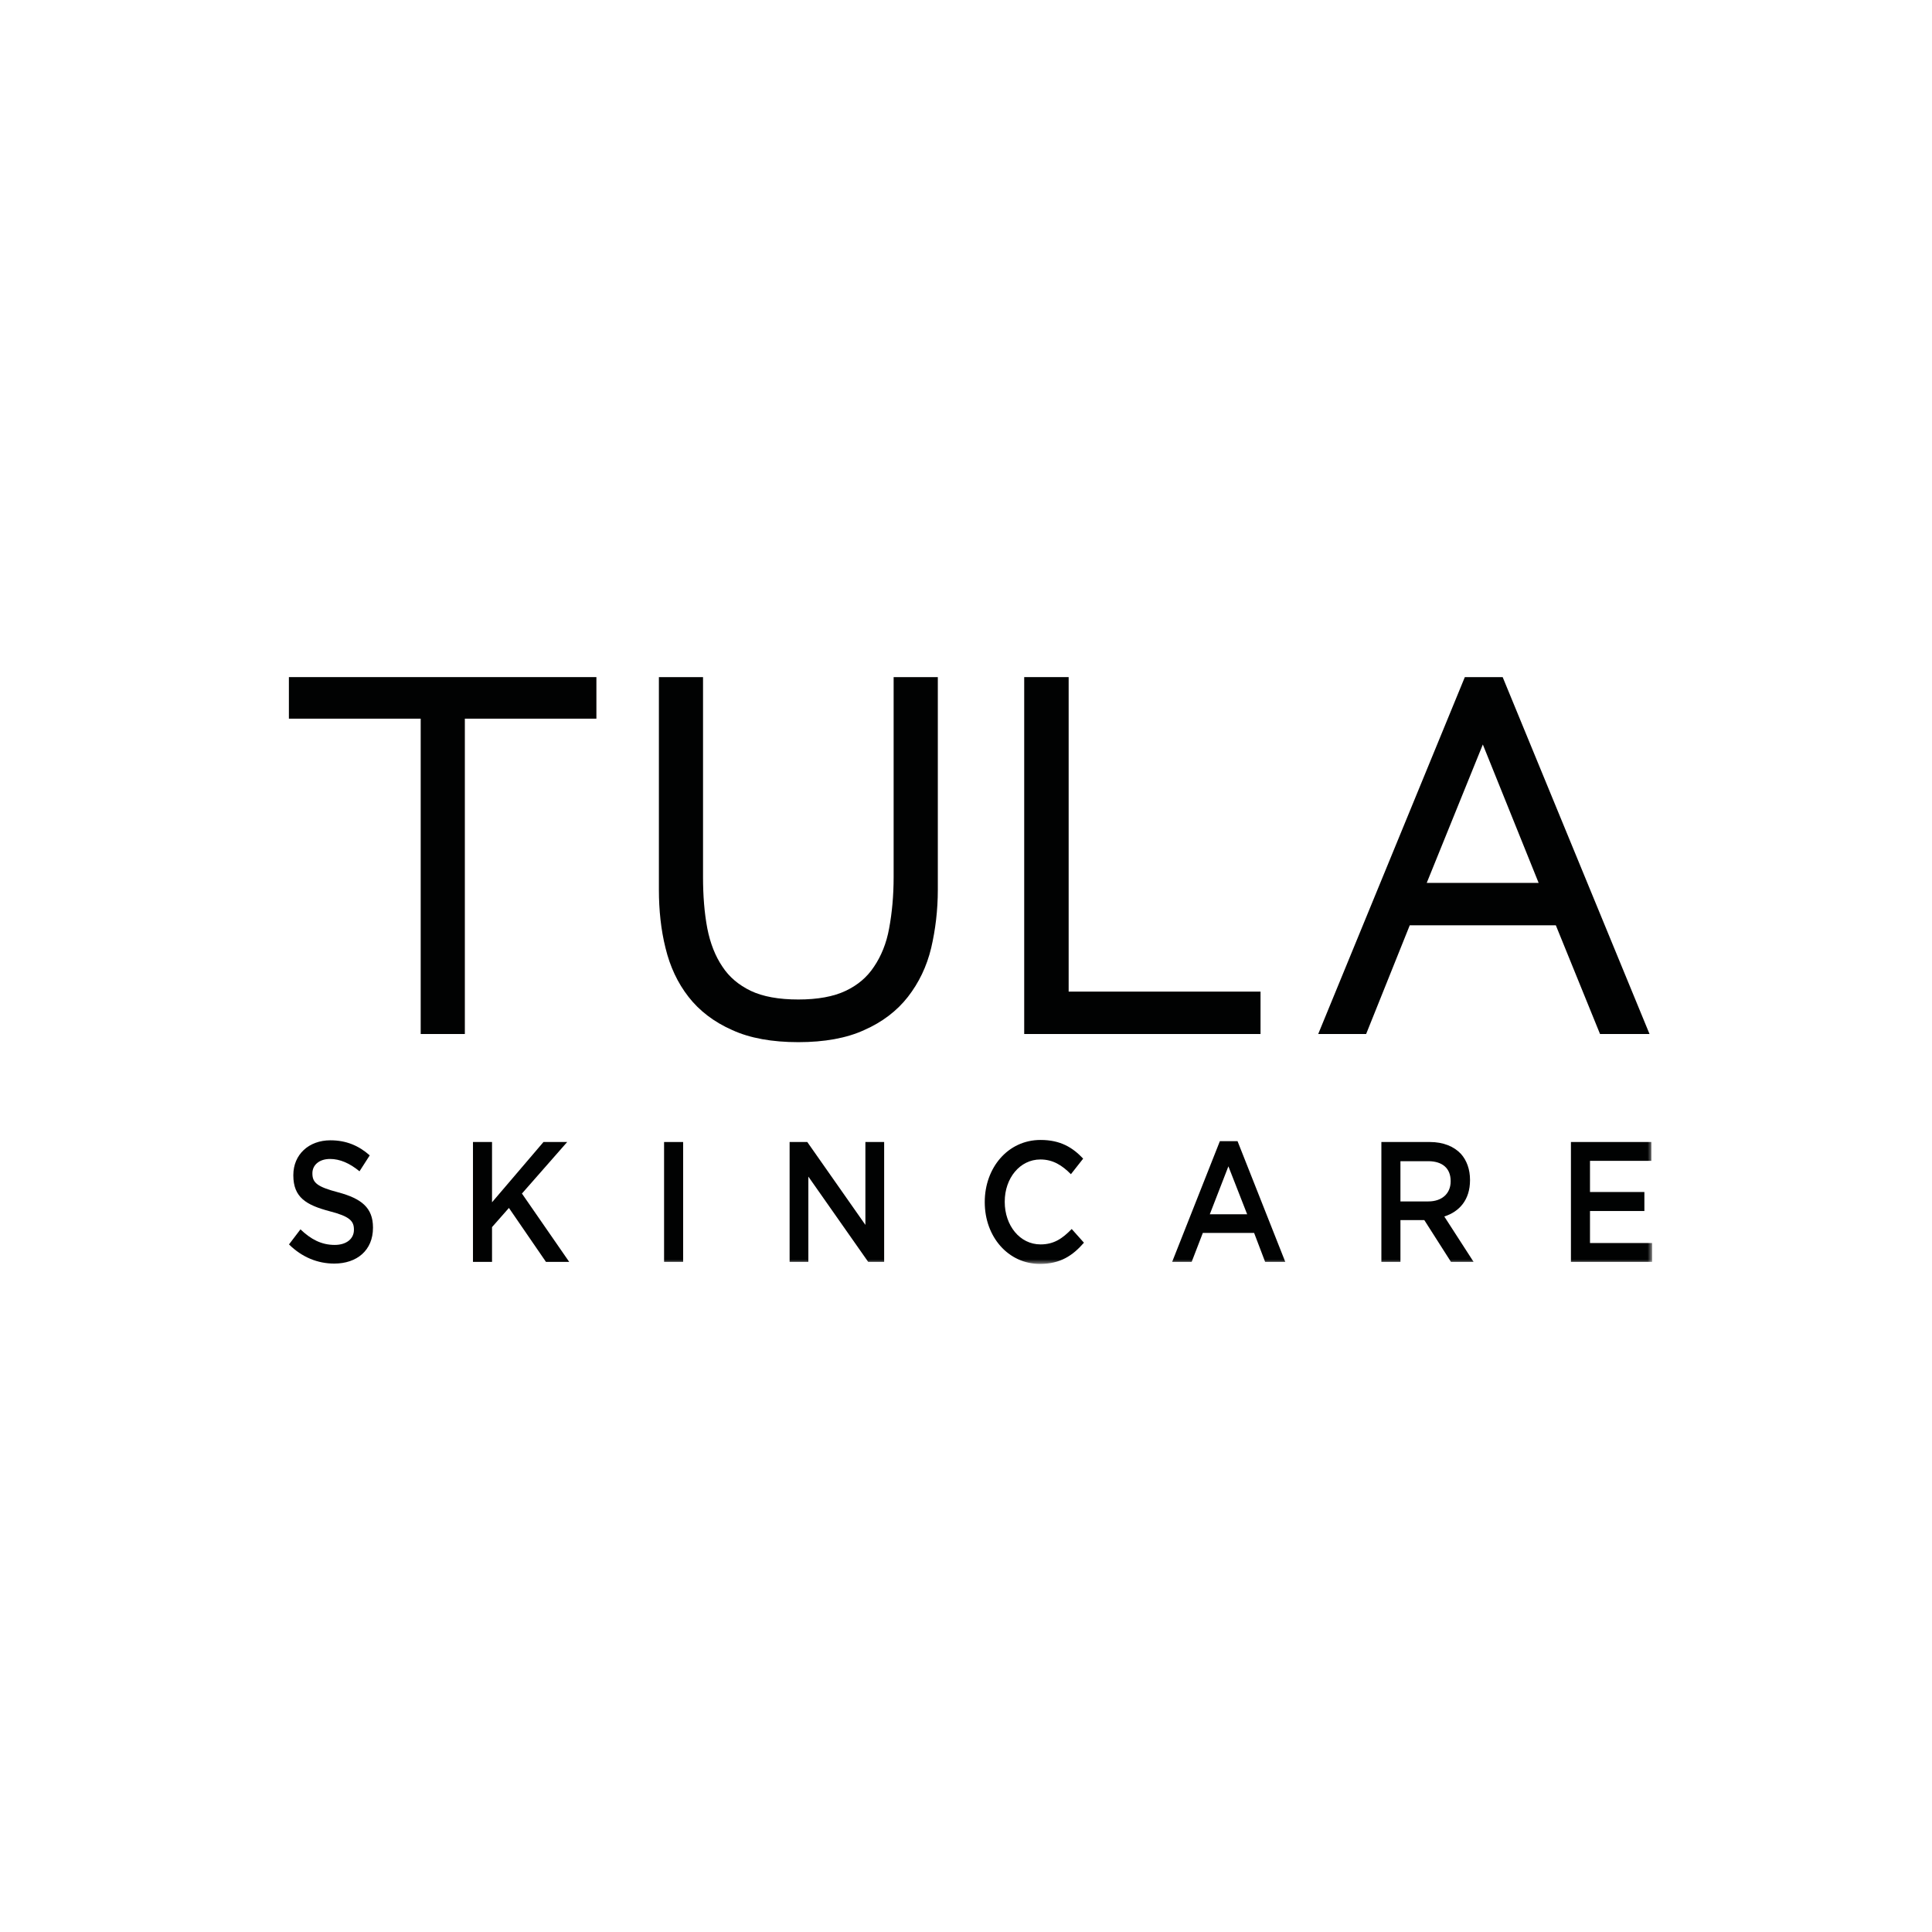 <?xml version="1.0" encoding="UTF-8"?>
<svg width="214px" height="214px" viewBox="0 0 214 214" version="1.1" xmlns="http://www.w3.org/2000/svg" xmlns:xlink="http://www.w3.org/1999/xlink">
    <title>Tula_BrandLogo</title>
    <defs>
        <polygon id="path-1" points="0 65 151 65 151 0 0 0"></polygon>
    </defs>
    <g id="Tula_BrandLogo" stroke="none" stroke-width="1" fill="none" fill-rule="evenodd">
        <g id="Group"></g>
        <g id="Group-19" transform="translate(32, 75)">
            <polygon id="Fill-1" fill="#010202" points="0 3.18245634e-05 0 4.604 14.599 4.604 14.599 39.533 19.489 39.533 19.489 4.604 34.061 4.604 34.061 3.18245634e-05"></polygon>
            <polygon id="Fill-2" fill="#010202" points="81.447 3.18245634e-05 81.447 39.533 107.624 39.533 107.624 34.837 86.37 34.837 86.37 3.18245634e-05"></polygon>
            <g id="Group-18">
                <path d="M66.984,2.38684226e-05 L71.879,2.38684226e-05 L71.879,23.556 C71.879,25.827 71.613,27.987 71.144,29.998 C70.649,32.069 69.766,33.876 68.566,35.418 C67.362,36.964 65.724,38.218 63.727,39.094 C61.768,39.997 59.302,40.436 56.428,40.436 C53.529,40.436 51.064,39.997 49.104,39.094 C47.109,38.218 45.464,36.964 44.265,35.418 C43.061,33.876 42.213,32.069 41.714,29.998 C41.218,28.015 40.983,25.827 40.983,23.556 L40.983,2.38684226e-05 L45.872,2.38684226e-05 L45.872,22.154 C45.872,24.196 46.02,26.121 46.347,27.841 C46.669,29.475 47.225,30.904 48.017,32.069 C48.777,33.234 49.834,34.109 51.151,34.749 C52.503,35.391 54.259,35.71 56.428,35.71 C58.567,35.71 60.328,35.391 61.675,34.749 C63.023,34.109 64.048,33.234 64.815,32.069 C65.605,30.904 66.192,29.475 66.484,27.841 C66.806,26.121 66.984,24.196 66.984,22.154 L66.984,2.38684226e-05 Z" id="Fill-3" fill="#010202"></path>
                <path d="M126.032,22.797 L132.248,7.464 L138.43,22.797 L126.032,22.797 Z M134.444,0 L130.254,0 L114.013,39.533 L119.321,39.533 L124.153,27.491 L140.334,27.491 L145.229,39.533 L150.712,39.533 L134.444,0 Z" id="Fill-5" fill="#010202"></path>
                <path d="M0.011,62.839 L1.281,61.17 C2.431,62.27 3.598,62.895 5.074,62.895 C6.379,62.895 7.203,62.213 7.203,61.226 L7.203,61.189 C7.203,60.24 6.722,59.728 4.491,59.159 C1.933,58.476 0.491,57.642 0.491,55.195 L0.491,55.157 C0.491,52.881 2.208,51.307 4.594,51.307 C6.345,51.307 7.735,51.895 8.954,52.976 L7.821,54.74 C6.739,53.849 5.658,53.374 4.56,53.374 C3.323,53.374 2.603,54.076 2.603,54.949 L2.603,54.987 C2.603,56.011 3.152,56.466 5.469,57.072 C8.01,57.756 9.314,58.761 9.314,60.961 L9.314,60.999 C9.314,63.484 7.546,64.962 5.023,64.962 C3.187,64.962 1.453,64.261 0.011,62.839" id="Fill-7" fill="#010202"></path>
                <polygon id="Fill-9" fill="#010202" points="20.389 51.496 22.5 51.496 22.5 58.172 28.199 51.496 30.825 51.496 25.813 57.205 31.049 64.773 28.474 64.773 24.371 58.798 22.5 60.923 22.5 64.773 20.389 64.773"></polygon>
                <mask id="mask-2" fill="white">
                    <use xlink:href="#path-1"></use>
                </mask>
                <g id="Clip-12"></g>
                <polygon id="Fill-11" fill="#010202" mask="url(#mask-2)" points="41.557 64.773 43.668 64.773 43.668 51.496 41.557 51.496"></polygon>
                <polygon id="Fill-13" fill="#010202" mask="url(#mask-2)" points="55.462 51.496 57.42 51.496 63.856 60.676 63.856 51.496 65.934 51.496 65.934 64.773 64.166 64.773 57.539 55.328 57.539 64.773 55.462 64.773"></polygon>
                <path d="M77.077,58.172 L77.077,58.135 C77.077,54.36 79.635,51.268 83.256,51.268 C85.488,51.268 86.827,52.122 87.978,53.336 L86.621,55.062 C85.643,54.075 84.63,53.43 83.239,53.43 C80.974,53.43 79.291,55.498 79.291,58.096 L79.291,58.135 C79.291,60.733 80.957,62.838 83.256,62.838 C84.733,62.838 85.677,62.193 86.707,61.131 L88.064,62.649 C86.81,64.09 85.436,65 83.188,65 C79.669,65 77.077,61.985 77.077,58.172" id="Fill-14" fill="#010202" mask="url(#mask-2)"></path>
                <path d="M106.142,59.499 L104.065,54.189 L102.005,59.499 L106.142,59.499 Z M103.121,51.401 L105.077,51.401 L110.365,64.772 L108.133,64.772 L106.914,61.567 L101.232,61.567 L99.997,64.772 L97.834,64.772 L103.121,51.401 Z" id="Fill-15" fill="#010202" mask="url(#mask-2)"></path>
                <path d="M126.211,58.077 C127.722,58.077 128.683,57.204 128.683,55.858 L128.683,55.82 C128.683,54.397 127.756,53.62 126.194,53.62 L123.121,53.62 L123.121,58.077 L126.211,58.077 Z M121.01,51.495 L126.365,51.495 C127.876,51.495 129.06,51.989 129.833,52.823 C130.468,53.544 130.828,54.53 130.828,55.687 L130.828,55.726 C130.828,57.907 129.644,59.215 127.979,59.746 L131.223,64.772 L128.717,64.772 L125.764,60.144 L123.121,60.144 L123.121,64.772 L121.01,64.772 L121.01,51.495 Z" id="Fill-16" fill="#010202" mask="url(#mask-2)"></path>
                <polygon id="Fill-17" fill="#010202" mask="url(#mask-2)" points="142.006 51.495 150.915 51.495 150.915 53.582 144.117 53.582 144.117 57.034 150.142 57.034 150.142 59.139 144.117 59.139 144.117 62.686 151 62.686 151 64.772 142.006 64.772"></polygon>
            </g>
        </g>
    </g>
</svg>